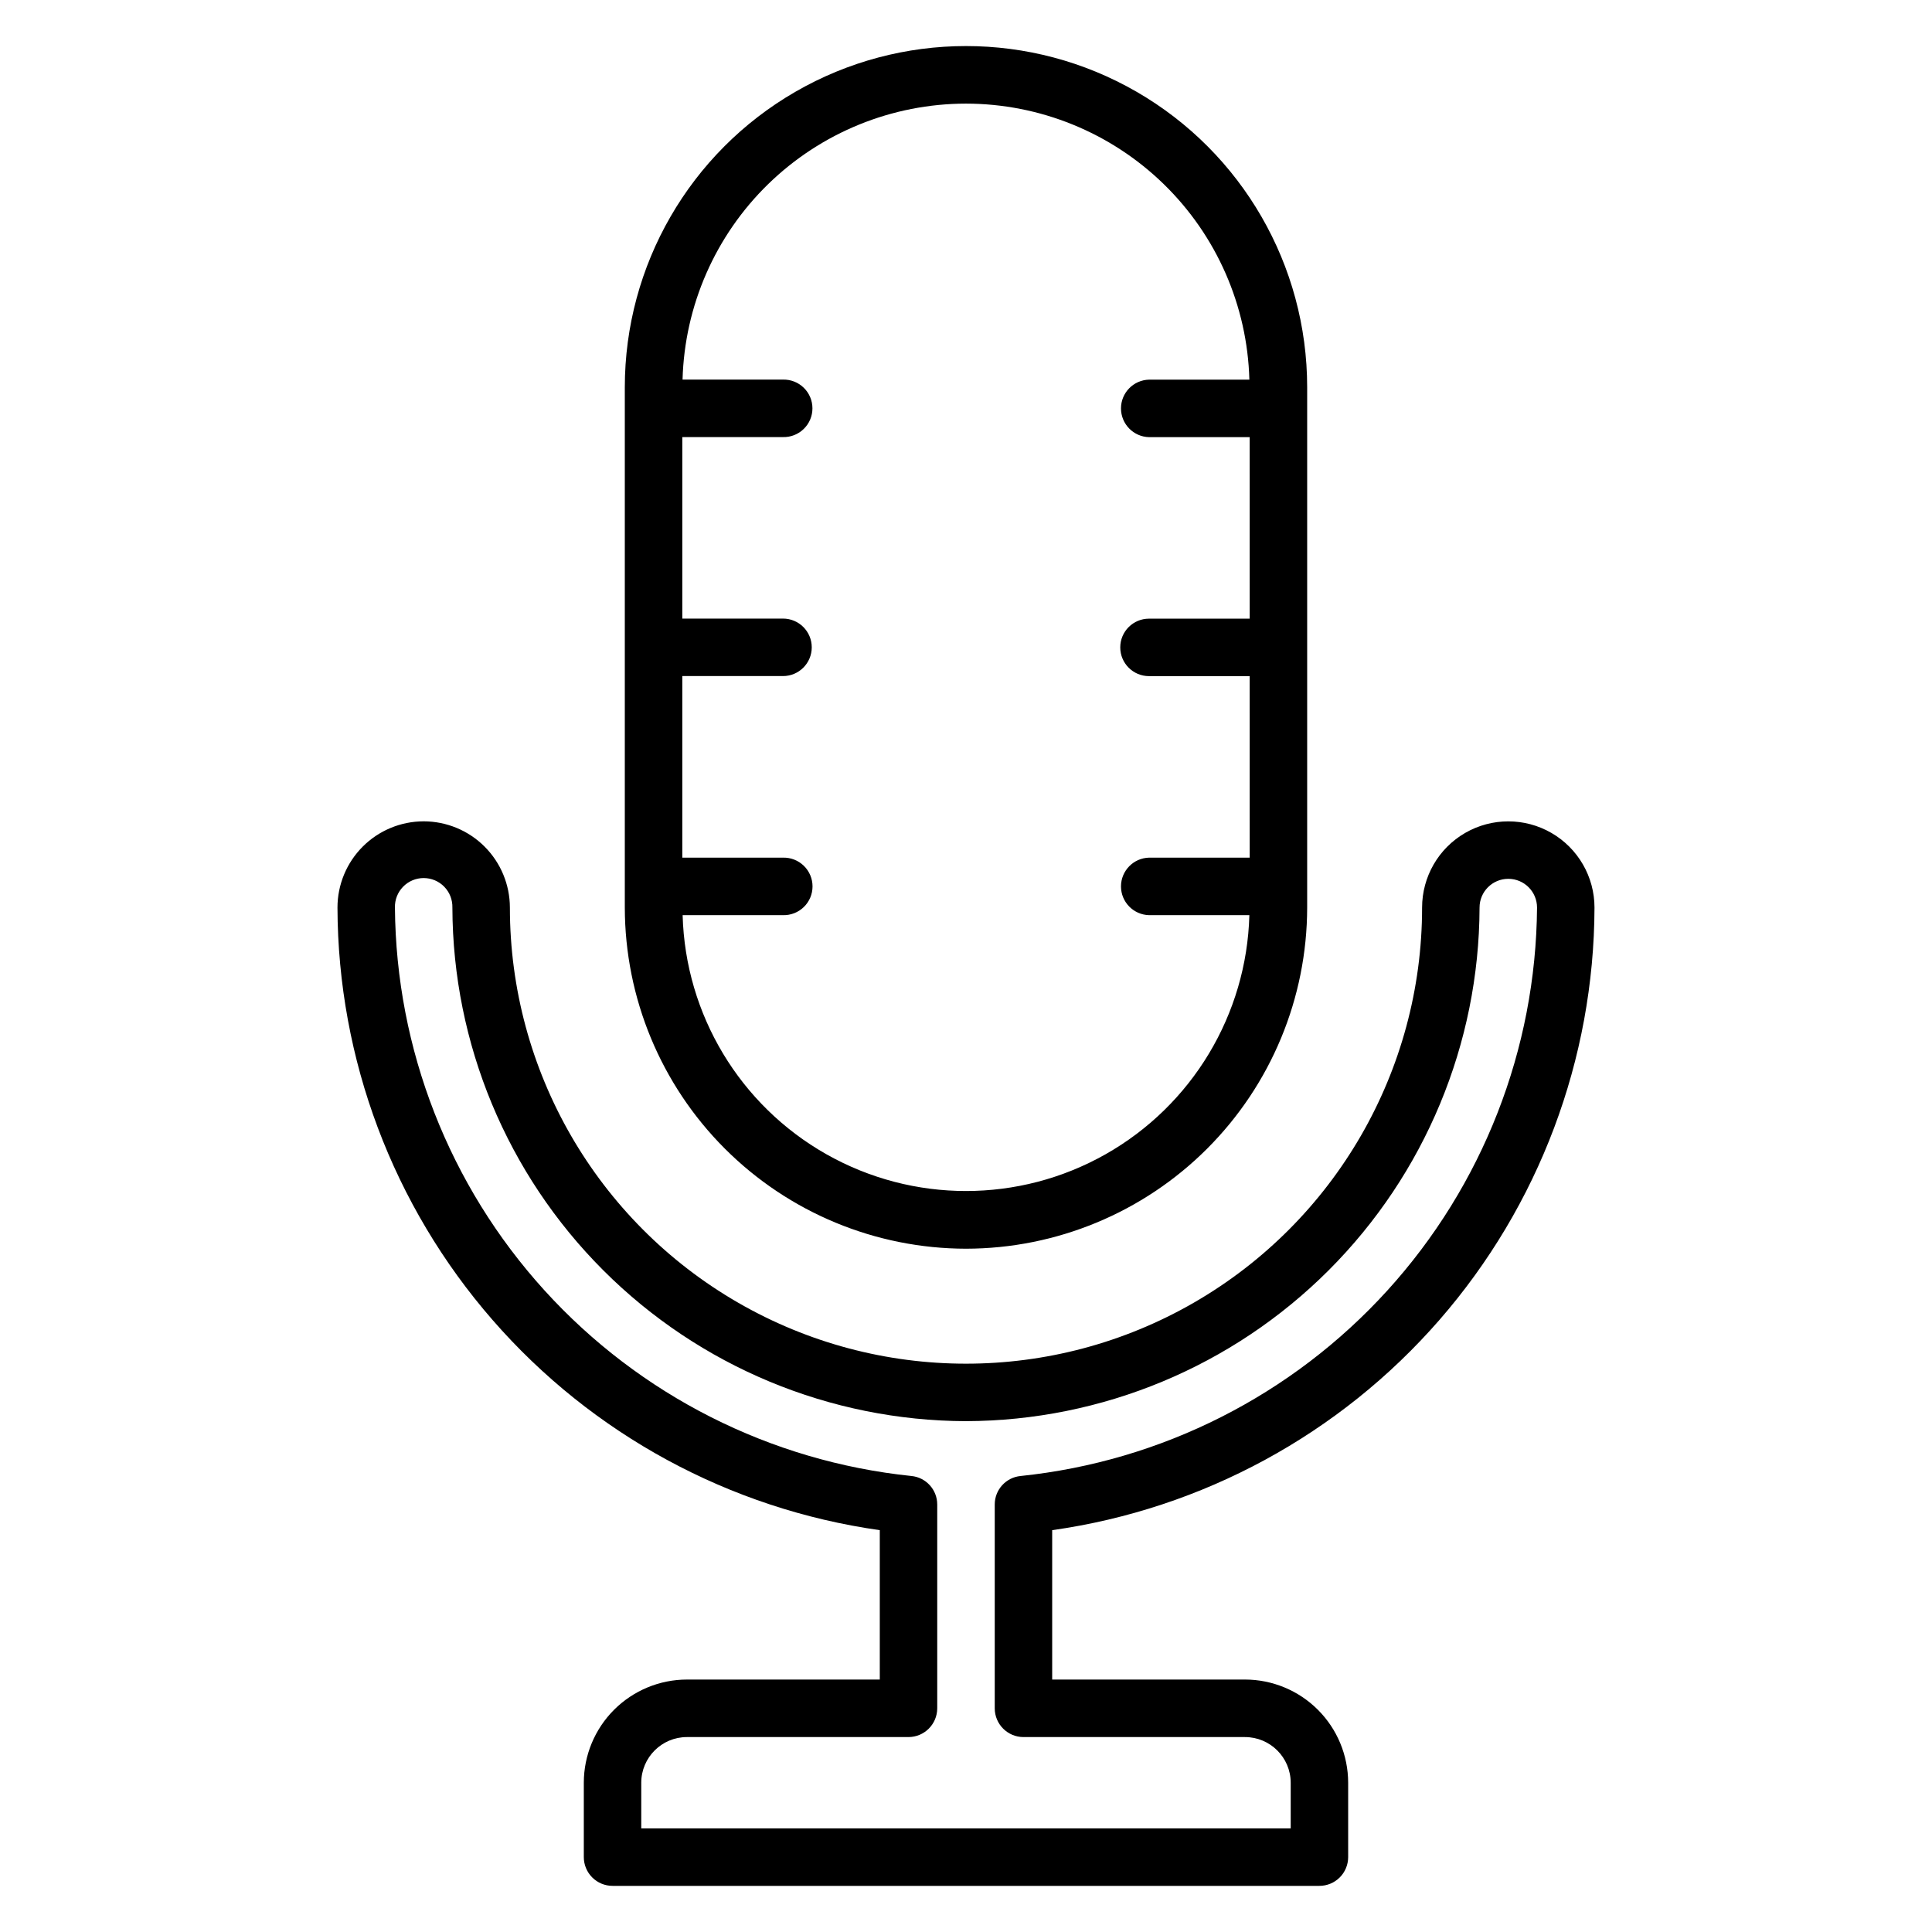 <?xml version="1.0" encoding="UTF-8"?>
<!-- Uploaded to: ICON Repo, www.svgrepo.com, Generator: ICON Repo Mixer Tools -->
<svg fill="#000000" width="800px" height="800px" version="1.1" viewBox="144 144 512 512" xmlns="http://www.w3.org/2000/svg">
 <path d="m400 520.62c36.062-0.109 70.617-14.484 96.117-39.988 25.5-25.5 39.871-60.055 39.98-96.117 0-4.207 3.41-7.617 7.617-7.617 4.207 0 7.617 3.41 7.617 7.617-0.285 37.547-14.398 73.672-39.648 101.46-25.246 27.793-59.852 45.301-97.199 49.18-3.906 0.367-6.887 3.66-6.867 7.582v53.984c0.004 4.211 3.418 7.621 7.633 7.621h58.672c6.688-0.004 12.117 5.406 12.129 12.094v12.102h-172.11v-12.109c0.016-6.684 5.441-12.098 12.129-12.09h58.668c4.215 0.004 7.633-3.41 7.641-7.621v-53.984c0.016-3.926-2.965-7.219-6.875-7.586-37.348-3.875-71.953-21.387-97.199-49.176-25.246-27.793-39.359-63.918-39.641-101.46-0.059-2.055 0.723-4.047 2.156-5.519 1.434-1.473 3.402-2.301 5.457-2.301s4.023 0.828 5.457 2.301c1.434 1.473 2.211 3.465 2.156 5.519 0.105 36.062 14.48 70.621 39.98 96.121 25.504 25.504 60.059 39.879 96.125 39.988zm-143.74-158.96c-6.055 0.012-11.859 2.422-16.141 6.707-4.277 4.285-6.684 10.094-6.684 16.148 0.113 40.188 14.703 78.988 41.098 109.29 26.395 30.305 62.828 50.082 102.62 55.707v39.586h-51.078c-7.25 0-14.203 2.883-19.332 8.004-5.129 5.125-8.016 12.074-8.027 19.324v19.727c0 2.023 0.805 3.965 2.238 5.394 1.43 1.43 3.371 2.231 5.394 2.227h187.29c2.023 0.004 3.965-0.793 5.398-2.223 1.434-1.426 2.238-3.367 2.242-5.391v-19.734c-0.012-7.25-2.898-14.199-8.027-19.324-5.129-5.121-12.082-8.004-19.332-8.004h-51.078v-39.586c39.793-5.625 76.223-25.402 102.62-55.707 26.395-30.305 40.984-69.105 41.098-109.29 0-8.16-4.356-15.703-11.422-19.785-7.066-4.078-15.777-4.078-22.844 0-7.07 4.082-11.422 11.625-11.422 19.785 0 43.184-23.039 83.086-60.438 104.68-37.398 21.594-83.473 21.594-120.87 0-37.398-21.59-60.434-61.492-60.434-104.68-0.008-6.062-2.418-11.875-6.707-16.16-4.285-4.285-10.098-6.691-16.16-6.695zm143.74-190.2c-19.578 0.012-38.383 7.66-52.41 21.316s-22.172 32.25-22.707 51.82h26.598c2.059-0.055 4.047 0.723 5.519 2.156 1.477 1.434 2.305 3.406 2.305 5.461 0 2.059-0.828 4.027-2.305 5.461-1.473 1.438-3.461 2.215-5.519 2.16h-26.664v48.102h26.688v-0.004c4.207 0 7.617 3.41 7.617 7.617s-3.41 7.617-7.617 7.617h-26.688v48.121h26.688c2.055-0.055 4.047 0.727 5.519 2.16 1.473 1.434 2.305 3.402 2.305 5.461s-0.832 4.027-2.305 5.461c-1.473 1.434-3.465 2.215-5.519 2.16h-26.602c0.711 26.348 15.176 50.398 38.117 63.371 22.945 12.977 51.012 12.977 73.957 0 22.941-12.973 37.41-37.023 38.117-63.371h-26.598c-4.129-0.113-7.422-3.492-7.422-7.621s3.293-7.508 7.422-7.621h26.688l-0.004-48.105h-26.684c-4.207 0-7.617-3.41-7.617-7.617 0-4.203 3.41-7.613 7.617-7.613h26.688l-0.004-48.102h-26.684c-4.129-0.109-7.422-3.488-7.422-7.621 0-4.129 3.293-7.508 7.422-7.617h26.598c-0.527-19.57-8.668-38.164-22.695-51.824-14.023-13.66-32.82-21.312-52.398-21.328zm0 303.46c23.969-0.027 46.945-9.559 63.898-26.504 16.949-16.949 26.484-39.926 26.516-63.895v-137.9c0-32.301-17.234-62.152-45.207-78.301-27.977-16.152-62.441-16.152-90.414 0-27.977 16.148-45.211 46-45.211 78.301v137.9c0.035 23.969 9.57 46.945 26.52 63.891 16.949 16.945 39.93 26.48 63.898 26.508z" fill-rule="evenodd"/>
</svg>